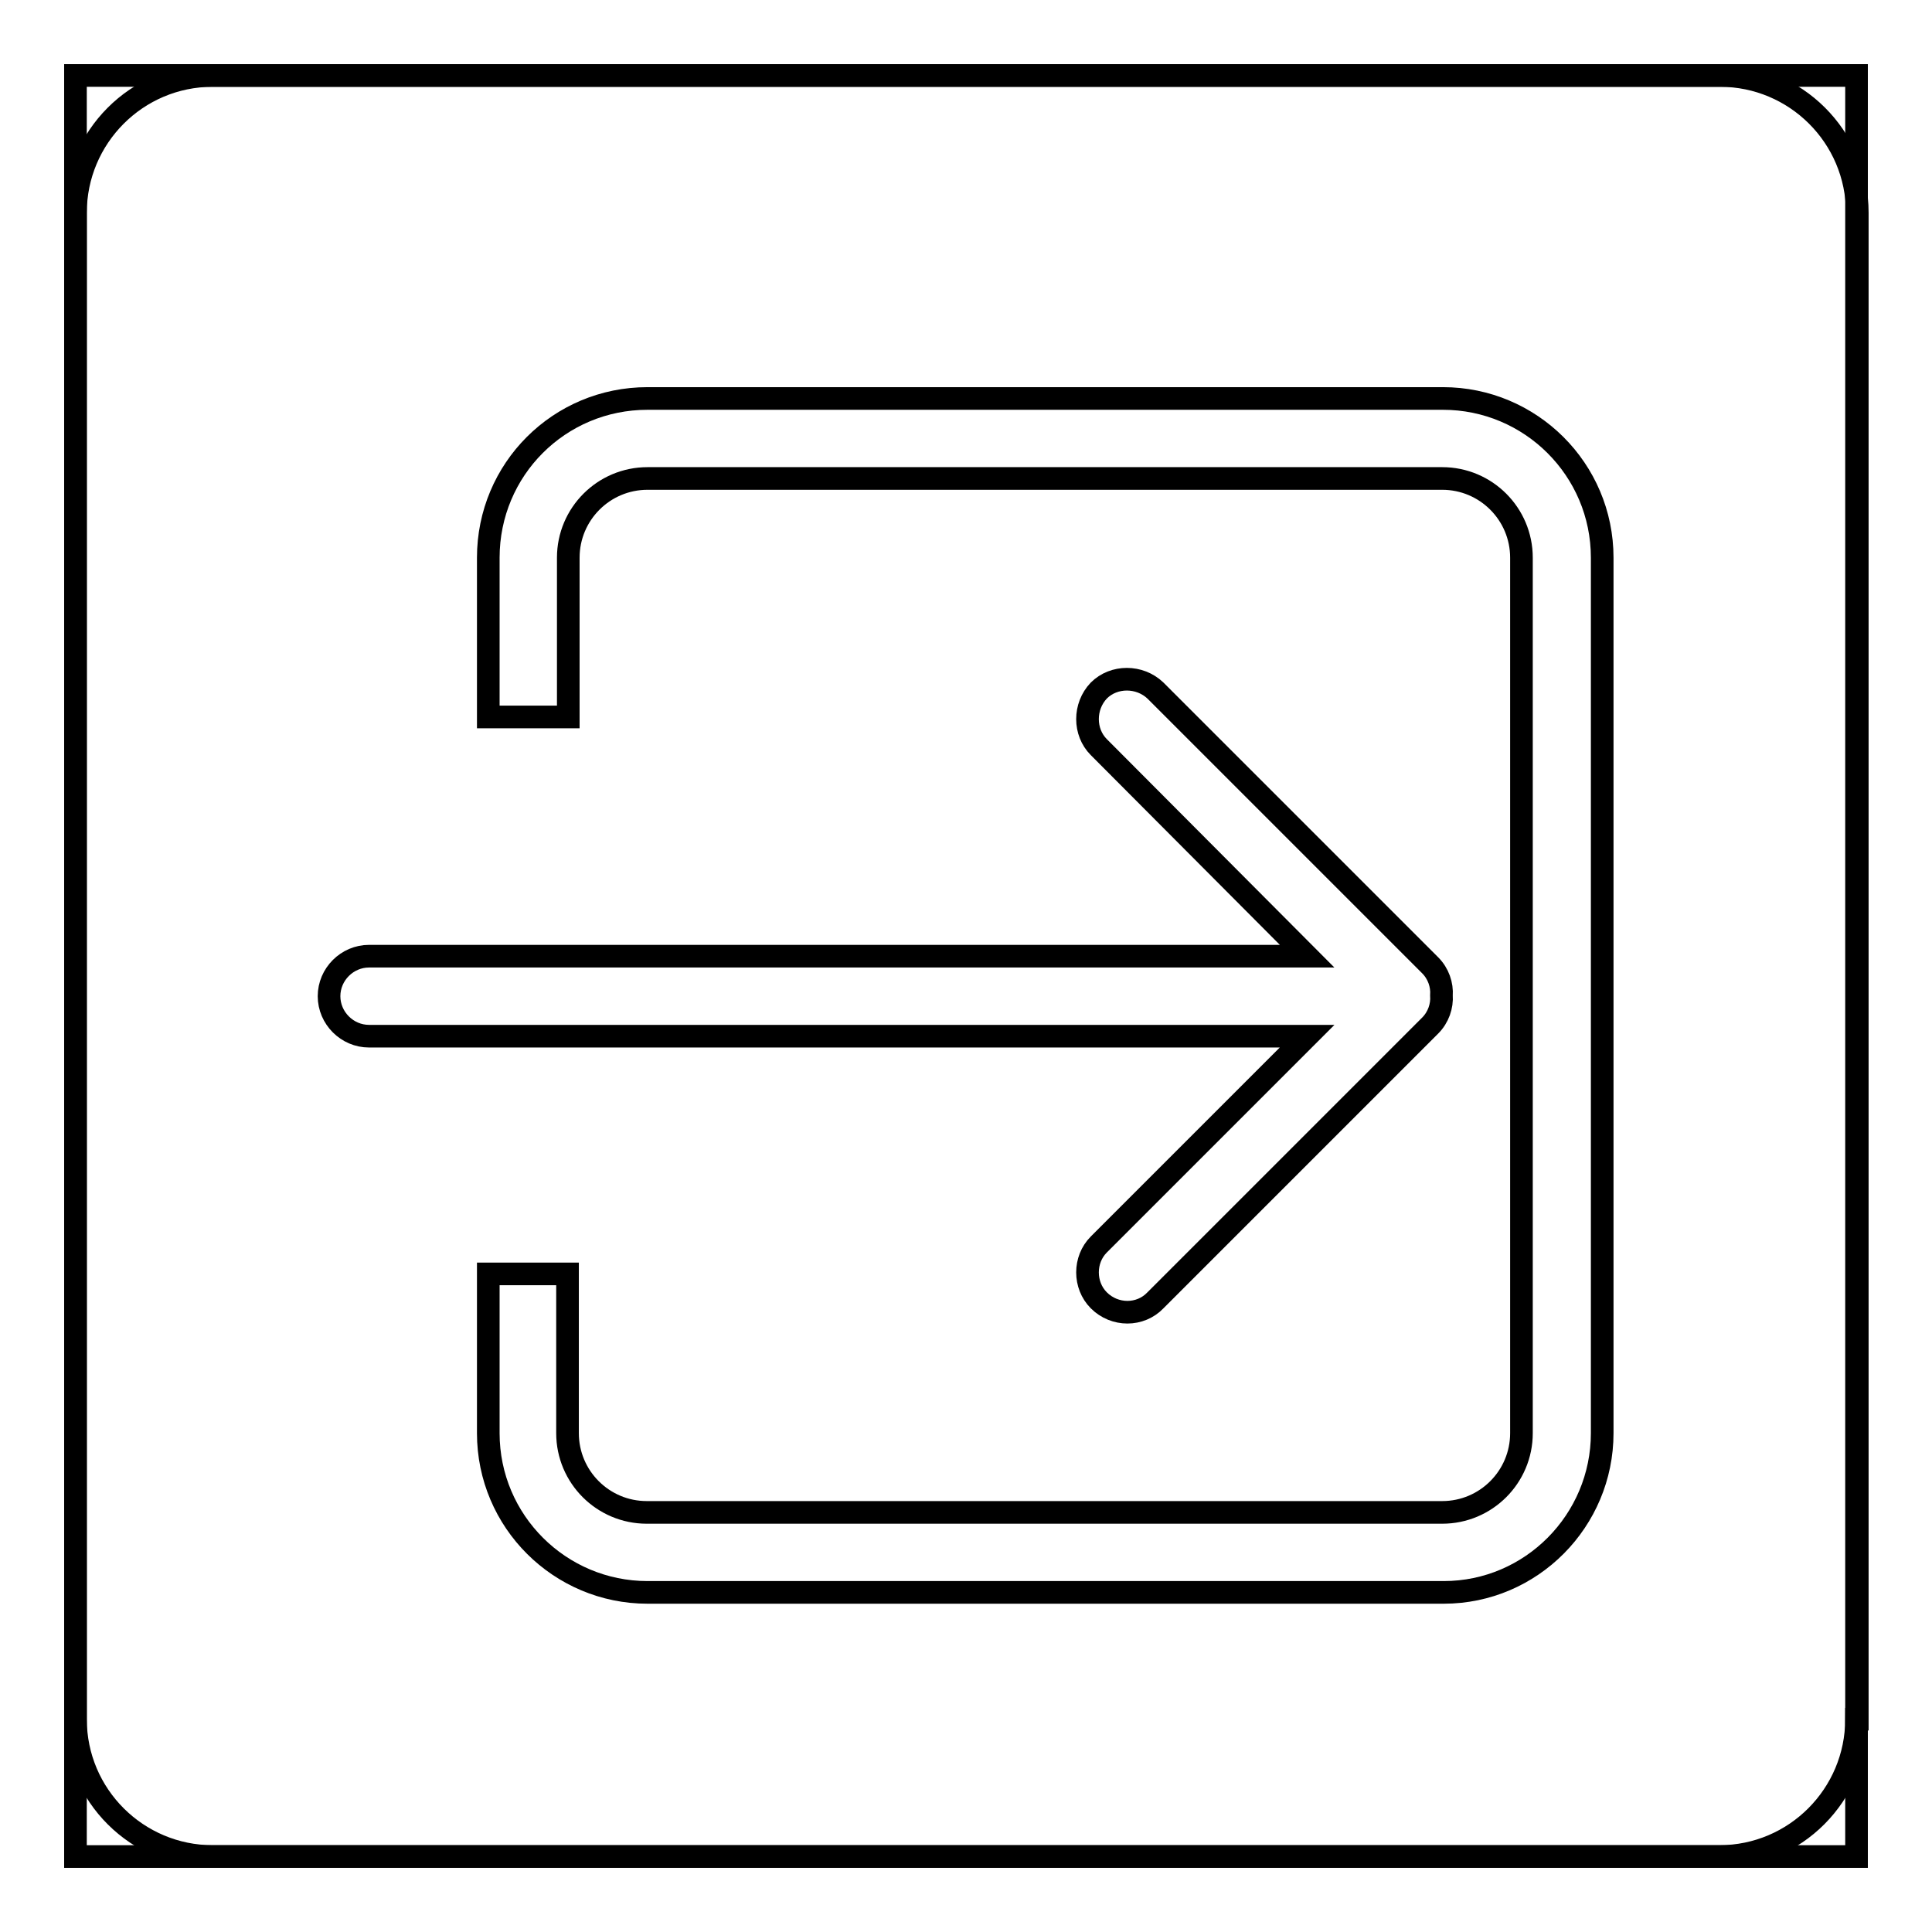 <?xml version="1.0" encoding="utf-8"?>
<!-- Svg Vector Icons : http://www.onlinewebfonts.com/icon -->
<!DOCTYPE svg PUBLIC "-//W3C//DTD SVG 1.1//EN" "http://www.w3.org/Graphics/SVG/1.1/DTD/svg11.dtd">
<svg version="1.1" xmlns="http://www.w3.org/2000/svg" xmlns:xlink="http://www.w3.org/1999/xlink" x="0px" y="0px" viewBox="0 0 256 256" enable-background="new 0 0 256 256" xml:space="preserve">
<g><g><path stroke-width="3" fill-opacity="0" stroke="#000000"  d="M10,10h236v236H10V10L10,10z"/><path stroke-width="3" fill-opacity="0" stroke="#000000"  d="M246,227.8c0,10-8.1,18.2-18.2,18.2H28.2c-10,0-18.2-8.1-18.2-18.2V28.2c0-10,8.1-18.2,18.2-18.2h199.7c10,0,18.2,8.1,18.2,18.2V227.8L246,227.8z"/><path stroke-width="3" fill-opacity="0" stroke="#000000"  d="M191.3,211H85.8c-11.6,0-21.1-9.4-21.1-21.1v-21.1h10.5v21.1c0,5.8,4.7,10.5,10.5,10.5h105.4c5.8,0,10.5-4.7,10.5-10.5v-116c0-5.8-4.7-10.5-10.5-10.5H85.8c-5.8,0-10.5,4.7-10.5,10.5V95H64.7V73.9c0-11.7,9.4-21.1,21.1-21.1h105.4c11.6,0,21.1,9.4,21.1,21.1v116C212.3,201.5,202.9,211,191.3,211L191.3,211z M145.6,99c-2-2-2-5.4,0-7.5c2-2,5.4-2,7.5,0l36.4,36.4c1.1,1.1,1.6,2.6,1.5,4c0.1,1.4-0.4,2.9-1.5,4l-36.4,36.4c-2,2.1-5.4,2.1-7.5,0c-2-2-2-5.4,0-7.4l27.6-27.6H48.9c-2.9,0-5.3-2.4-5.3-5.3s2.4-5.3,5.3-5.3h124.3L145.6,99L145.6,99z"/></g></g>
</svg>